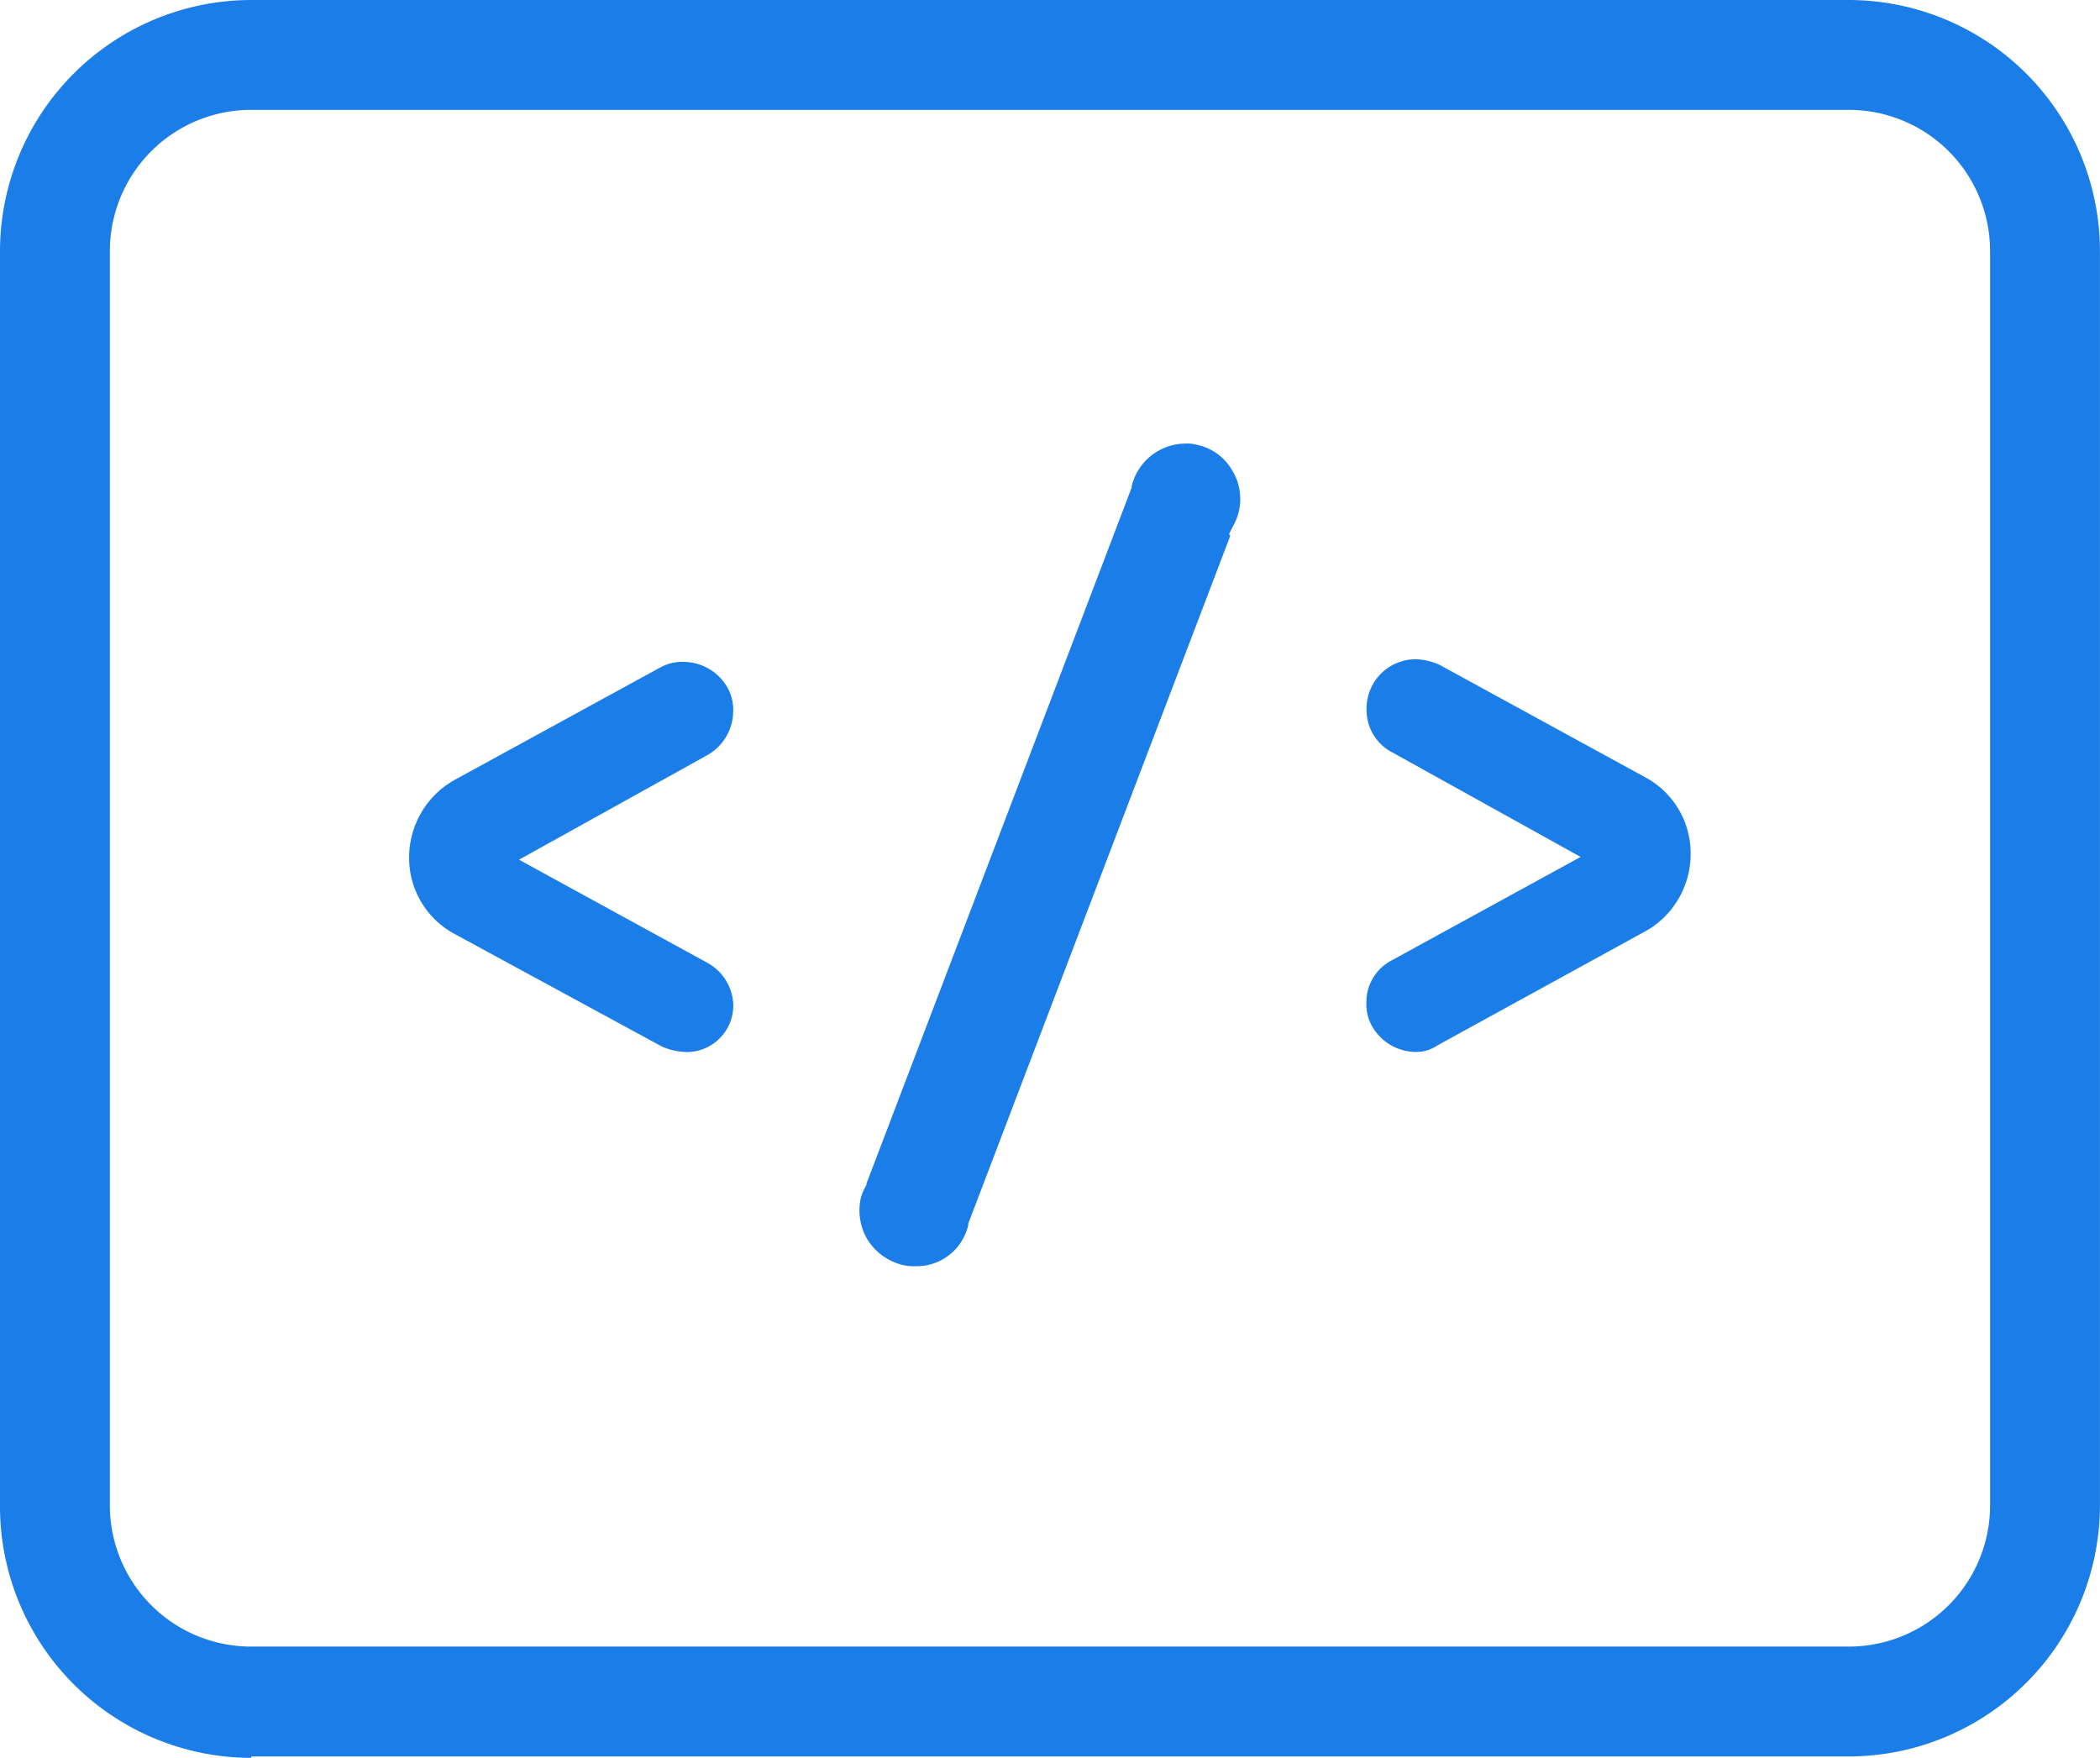 <svg xmlns="http://www.w3.org/2000/svg" width="43.292" height="36.241" viewBox="0 0 43.292 36.241">
  <path id="软件著作权" d="M28.681,72.241A5.184,5.184,0,0,1,23.5,67.06V41.181A5.184,5.184,0,0,1,28.681,36H61.61a5.184,5.184,0,0,1,5.181,5.181v25.85a5.184,5.184,0,0,1-5.181,5.181H28.681Zm0-33.976a2.912,2.912,0,0,0-2.916,2.916v25.85a2.912,2.912,0,0,0,2.916,2.916H61.61a2.912,2.912,0,0,0,2.916-2.916V41.181a2.912,2.912,0,0,0-2.916-2.916Zm13.7,23.84a1.062,1.062,0,0,1-.283-.028,1.191,1.191,0,0,1-.708-.51,1.176,1.176,0,0,1-.142-.878,1,1,0,0,1,.113-.255v-.028L46.83,46.051v-.028a1.148,1.148,0,0,1,1.1-.878.784.784,0,0,1,.255.028,1.087,1.087,0,0,1,.708.51,1.128,1.128,0,0,1,.028,1.161l-.085.17.028.028L43.461,61.227v.028A1.091,1.091,0,0,1,42.385,62.105Zm10.306-4.417a1.048,1.048,0,0,1-.906-.538.931.931,0,0,1-.113-.481.972.972,0,0,1,.538-.878l3.879-2.124L52.21,51.516a.984.984,0,0,1-.538-.906,1.015,1.015,0,0,1,1.019-1.019,1.334,1.334,0,0,1,.481.113l4.247,2.322a1.777,1.777,0,0,1,.934,1.586,1.83,1.83,0,0,1-.878,1.557l-4.332,2.378A.783.783,0,0,1,52.691,57.688Zm-15.063,0a1.334,1.334,0,0,1-.481-.113l-4.275-2.322a1.777,1.777,0,0,1-.934-1.586,1.833,1.833,0,0,1,.934-1.586l4.247-2.322a.931.931,0,0,1,.481-.113,1.048,1.048,0,0,1,.906.538.931.931,0,0,1,.113.481,1.048,1.048,0,0,1-.538.906L34.2,53.724l3.879,2.124a1.026,1.026,0,0,1,.538.878.961.961,0,0,1-.991.963Z" transform="translate(-23.5 -36)" fill="#1b7ee8"/>
</svg>
